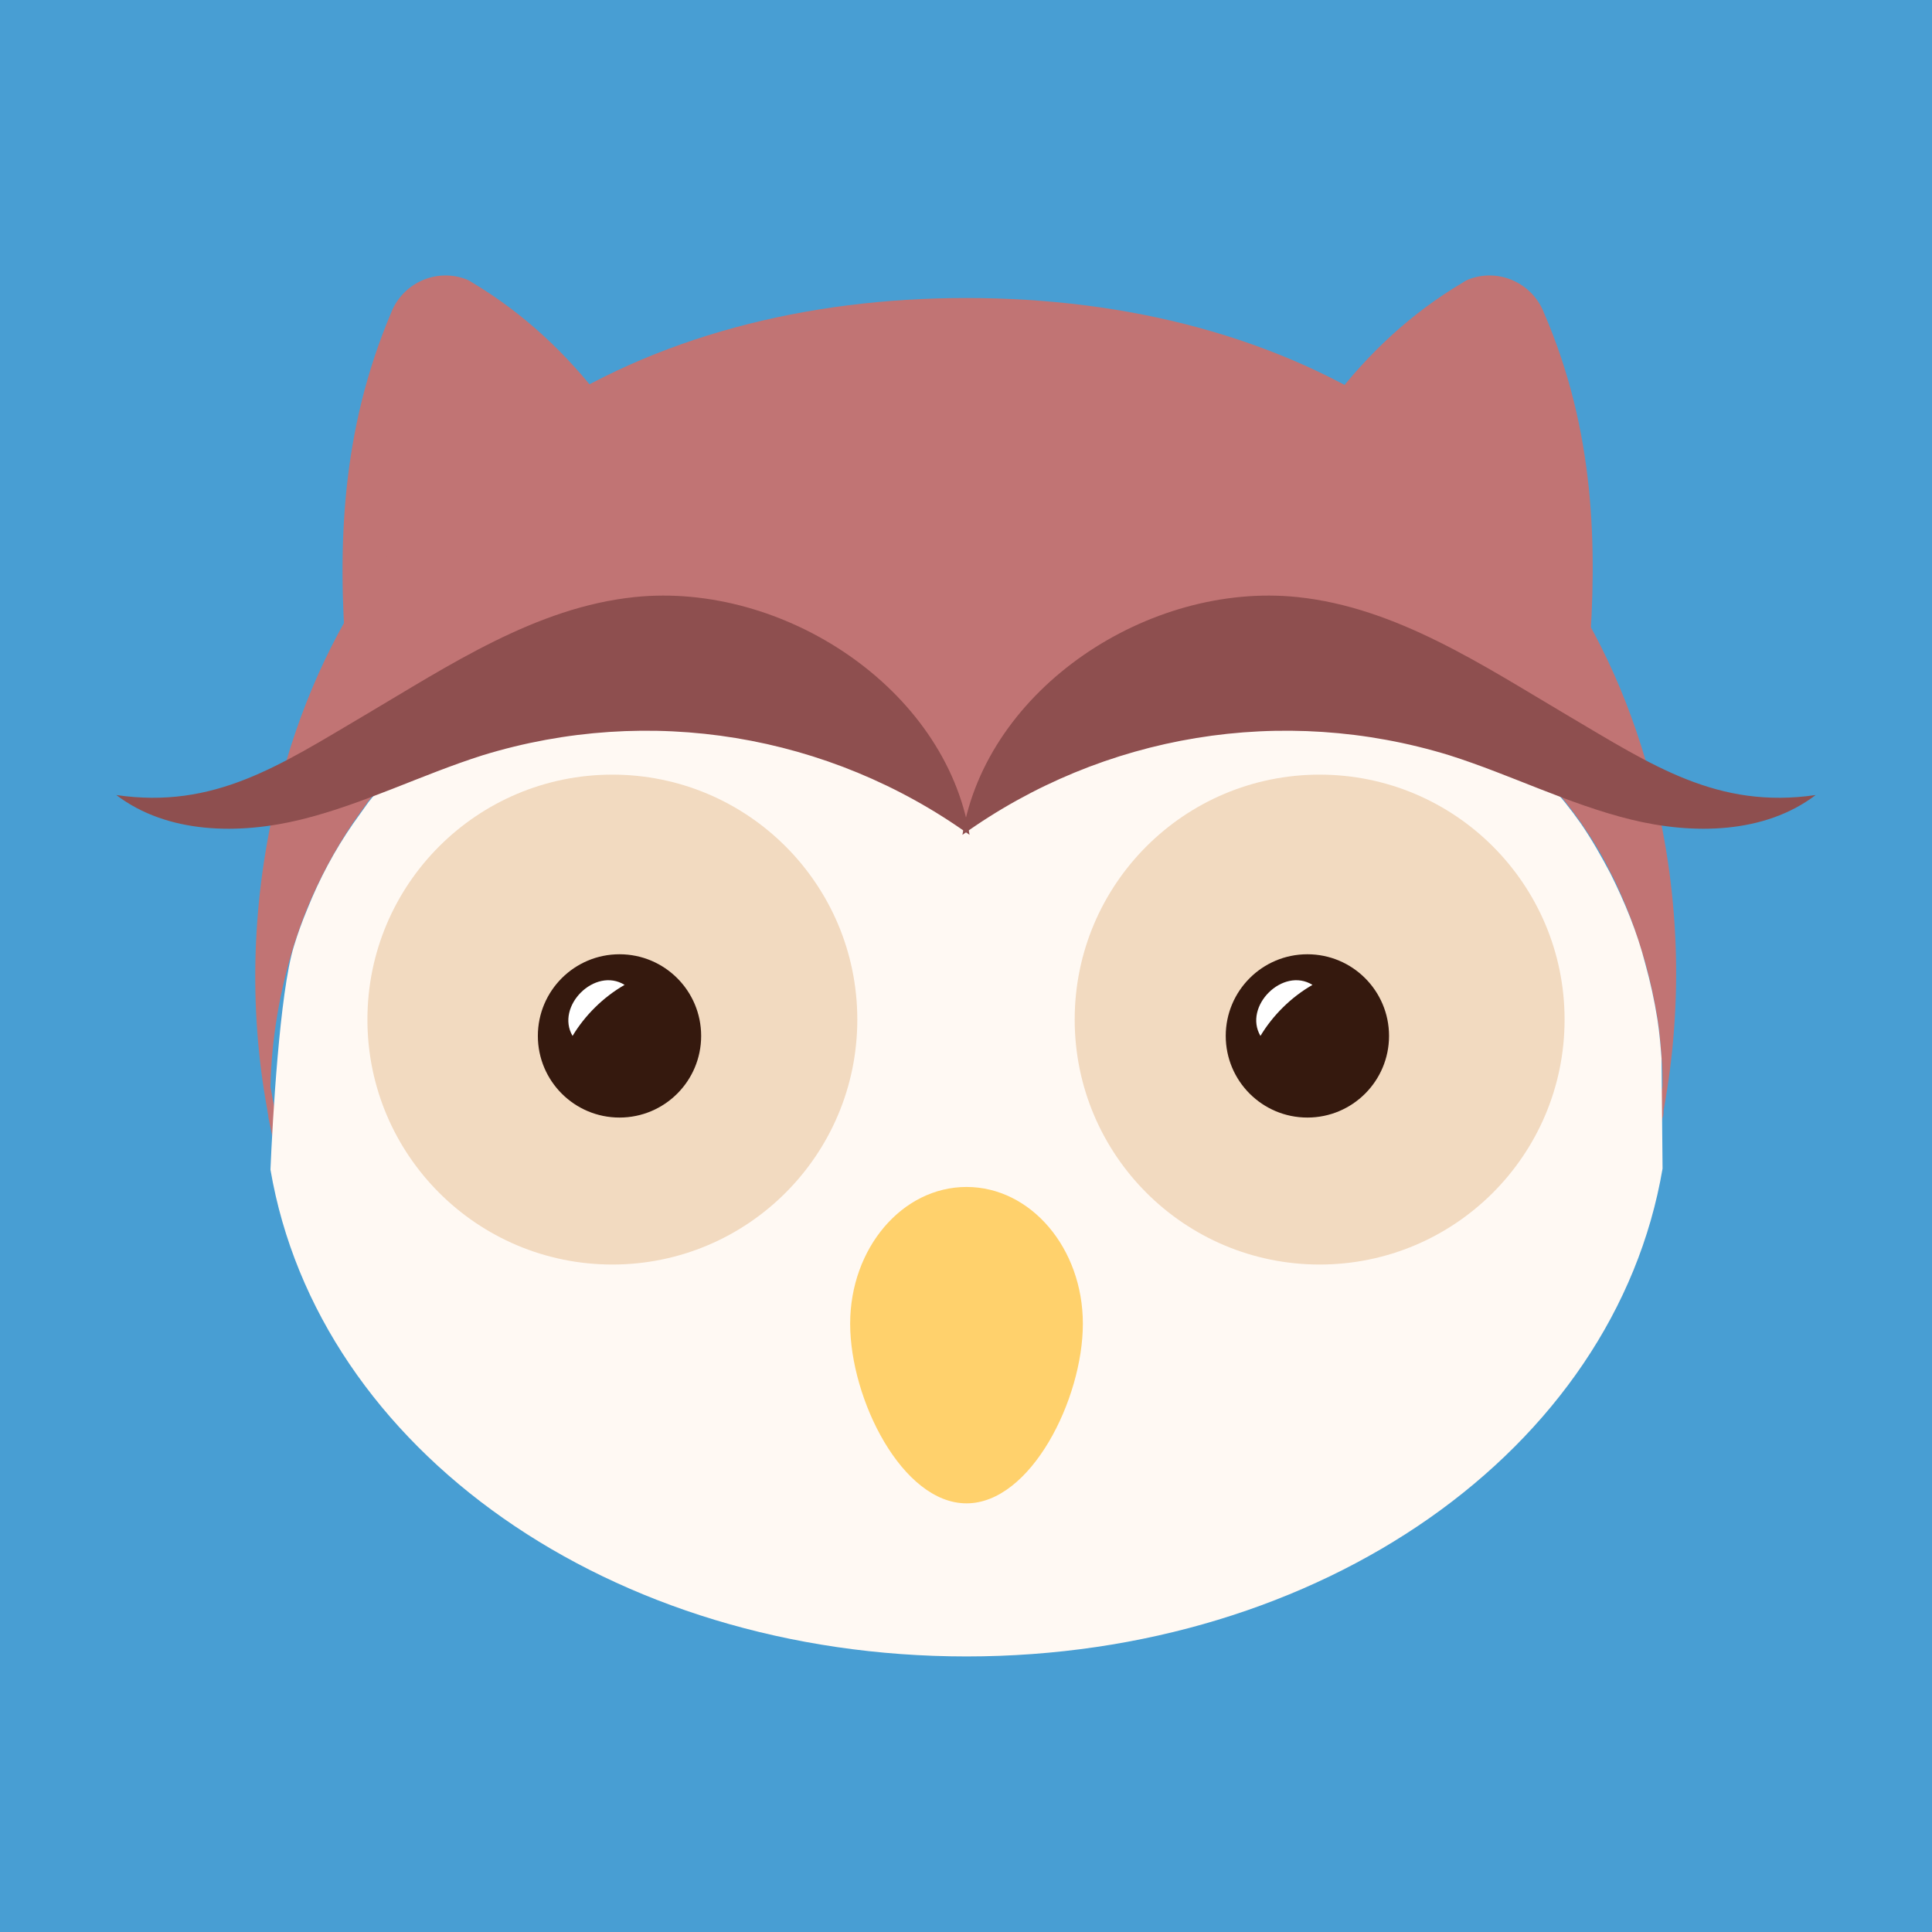 <?xml version="1.0" encoding="utf-8"?>
<!-- Generator: Adobe Illustrator 27.0.1, SVG Export Plug-In . SVG Version: 6.00 Build 0)  -->
<svg version="1.1" id="objects" xmlns="http://www.w3.org/2000/svg" xmlns:xlink="http://www.w3.org/1999/xlink" x="0px" y="0px"
	 viewBox="0 0 189.3 189.3" style="enable-background:new 0 0 189.3 189.3;" xml:space="preserve">
<style type="text/css">
	.st0{fill:#489ED3;}
	.st1{fill:#C17474;}
	.st2{fill:#FFF9F3;}
	.st3{fill:#F2DAC0;}
	.st4{fill:#35190E;}
	.st5{fill:#FFFFFF;}
	.st6{fill:#FFD16C;}
	.st7{fill:#8E4F4F;}
</style>
<rect class="st0" width="189.3" height="189.3"/>
<g>
	<path class="st1" d="M33.9,64.3c-0.8-10.7-0.5-22,4.4-33.6c1.1-2.9,4.3-4.4,7.2-3.4c0.3,0.1,0.5,0.2,0.8,0.4
		c10,6,16.7,15.6,21.6,27.4L33.9,64.3z"/>
	<path class="st1" d="M155.7,64.3c0.8-10.7,0.6-22-4.4-33.6c-1.1-2.9-4.3-4.4-7.2-3.4c-0.3,0.1-0.5,0.2-0.8,0.4
		c-10.1,6-16.7,15.6-21.6,27.4L155.7,64.3z"/>
	<path class="st1" d="M162.1,77.7c-8.2-33.3-35.8-48.5-67.4-48.5S35.5,44.4,27.2,77.7c-2.5,10.2-2.9,20.8-1,31.1
		c0,0.2,0.1,0.4,0.1,0.7c6.2,32.2,31.8,52.1,68.3,52.1s62.1-19.9,68.3-52.1c0.1-0.2,0.1-0.4,0.1-0.7
		C164.9,98.5,164.6,87.9,162.1,77.7z M94.7,155.3c-34.7,0-63.5-21.2-68.2-48.8c0.1-4.7,0.9-9.4,2.3-13.9c0.4-1.2,0.8-2.4,1.3-3.6
		c1.2-2.9,2.7-5.7,4.5-8.4c0.5-0.7,1-1.4,1.5-2.1c1.1-1.4,2.3-2.6,3.5-3.8c1-0.9,2-1.8,3-2.6s2.1-1.6,3.2-2.3
		c3.7-2.4,7.8-4.2,12.1-5.3c1.3-0.3,2.6-0.6,3.9-0.8c1.3-0.2,2.7-0.3,4-0.3c1.8,0,3.6,0.1,5.3,0.3c1.3,0.2,2.6,0.5,3.9,0.8
		c1.9,0.5,3.7,1.2,5.5,2.1c1.2,0.6,2.3,1.3,3.4,2c1.1,0.7,2.1,1.5,3.1,2.3c3.4,2.9,6,6.5,7.7,10.6c1.7-4.1,4.4-7.7,7.7-10.6
		c1-0.8,2-1.6,3.1-2.3c2.7-1.8,5.7-3.2,8.9-4.1c1.3-0.4,2.6-0.6,3.9-0.8c14.2-2,28.7,5.6,36.6,16.9c1.1,1.6,2.1,3.2,2.9,4.9
		c0.4,0.7,0.7,1.4,1,2.1c1,2.2,1.7,4.4,2.4,6.7c0.5,1.8,0.9,3.7,1.2,5.5c0.2,1.2,0.3,2.5,0.4,3.8c0.1,0.9,0.1,1.8,0.1,2.8
		C158.1,134.1,129.4,155.3,94.7,155.3z"/>
	<path class="st2" d="M94.7,162.3c34.7,0,63.5-20.2,68.2-47.8c0-0.9-0.1-9.8-0.1-10.8c-0.1-1.3-0.2-2.5-0.4-3.8
		c-0.3-1.9-0.7-3.7-1.2-5.5c-0.8-3.1-2-6-3.4-8.8c-0.9-1.7-1.8-3.3-2.9-4.9c-7.9-11.3-22.4-18.8-36.6-16.9c-1.3,0.2-2.6,0.4-3.9,0.8
		c-3.1,0.9-6.1,2.3-8.9,4.1c-1.1,0.7-2.1,1.5-3.1,2.3c-3.4,2.9-6,6.5-7.7,10.6c-1.7-4.1-4.4-7.7-7.7-10.6c-1-0.8-2-1.6-3.1-2.3
		c-1.1-0.7-2.2-1.4-3.4-2c-1.7-0.9-3.6-1.6-5.5-2.1c-1.3-0.4-2.6-0.6-3.9-0.8c-1.8-0.2-3.5-0.3-5.3-0.3c-2.7,0.1-5.3,0.4-7.9,1.1
		c-4.3,1.1-8.4,2.9-12.1,5.3c-3.7,2.4-7,5.3-9.7,8.7c-0.5,0.7-1,1.4-1.5,2.1c-1.8,2.6-3.3,5.4-4.5,8.4c-0.5,1.2-0.9,2.3-1.3,3.6
		c-1.4,4.5-2.1,17.2-2.3,21.9C31.2,142.1,59.9,162.3,94.7,162.3z"/>
	<circle class="st3" cx="60" cy="99.9" r="24"/>
	<circle class="st3" cx="129.3" cy="99.9" r="24"/>
	<circle class="st4" cx="60.7" cy="101.5" r="8"/>
	<path class="st5" d="M56.1,101.5c-1.7-2.9,2.2-6.8,5.1-5C59.1,97.7,57.3,99.5,56.1,101.5z"/>
	<circle class="st4" cx="128.1" cy="101.5" r="8"/>
	<path class="st5" d="M123.5,101.5c-1.7-2.9,2.2-6.8,5.1-5C126.5,97.7,124.7,99.5,123.5,101.5z"/>
	<path class="st6" d="M106.1,129.7c0,7.4-5.1,17.6-11.4,17.6s-11.4-10.2-11.4-17.6c0-7.4,5.1-13.4,11.4-13.4
		S106.1,122.3,106.1,129.7z"/>
	<path class="st7" d="M95,81.8C81.2,71.9,63.6,69,47.3,74c-6,1.9-11.7,4.8-17.8,6.3s-13.1,1.4-18.1-2.4c9.6,1.4,16-2.9,24.3-7.8
		s16.8-10.6,26.5-11.6C76.7,57,92.6,67.4,95,81.8z"/>
	<path class="st7" d="M94.3,81.8C108.1,71.9,125.7,69,142,74c6,1.9,11.7,4.8,17.8,6.3s13.1,1.4,18.1-2.4c-9.6,1.4-16-2.9-24.3-7.8
		s-16.8-10.6-26.5-11.6C112.6,57,96.7,67.4,94.3,81.8z"/>
</g>
</svg>

